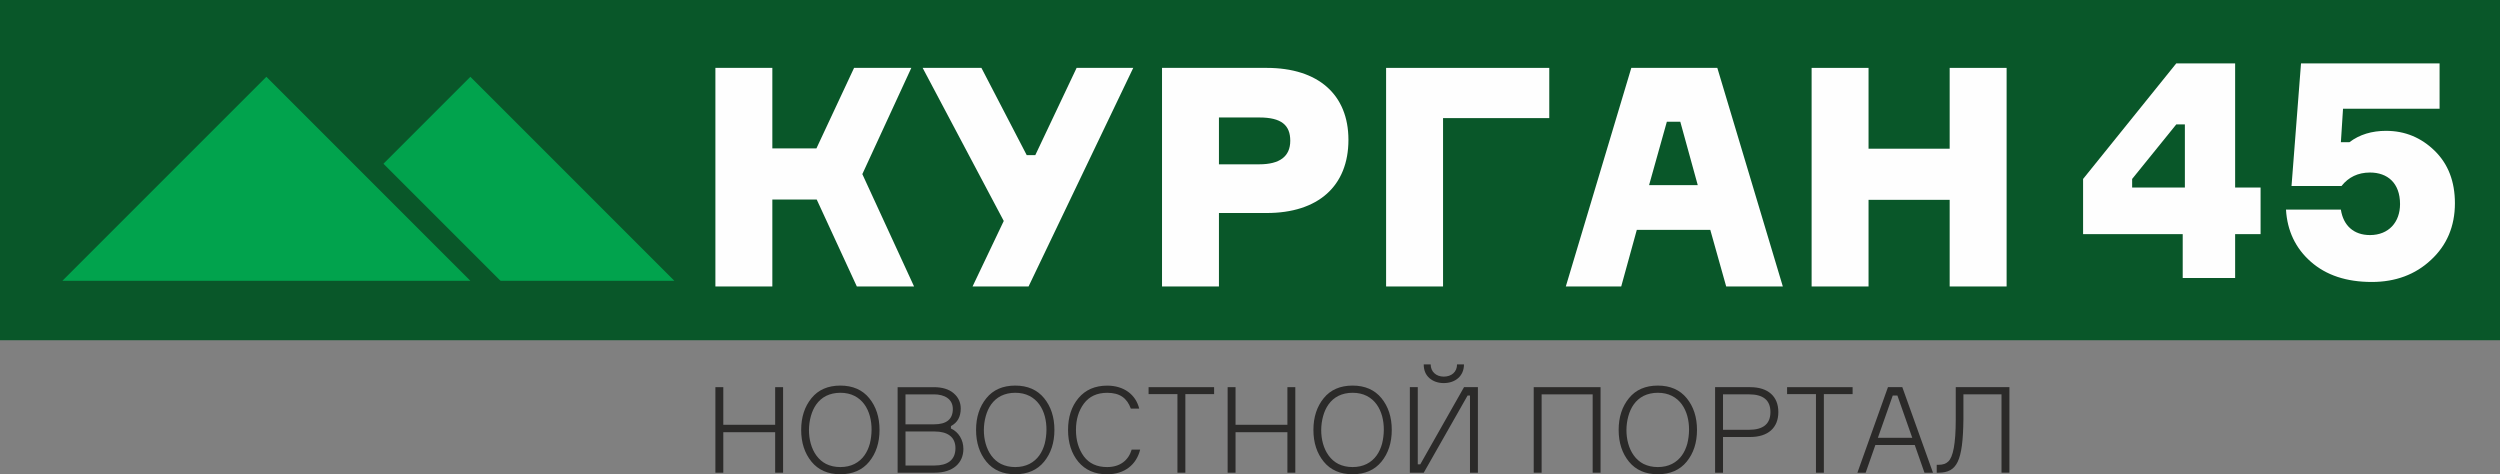 <?xml version="1.0" encoding="UTF-8"?>
<!DOCTYPE svg PUBLIC "-//W3C//DTD SVG 1.1//EN" "http://www.w3.org/Graphics/SVG/1.1/DTD/svg11.dtd">
<!-- Creator: CorelDRAW 2019 (64-Bit) -->
<svg xmlns="http://www.w3.org/2000/svg" xml:space="preserve" width="47.489mm" height="9.009mm" version="1.1" style="shape-rendering:geometricPrecision; text-rendering:geometricPrecision; image-rendering:optimizeQuality; fill-rule:evenodd; clip-rule:evenodd"
viewBox="0 0 1121.69 212.79"
 xmlns:xlink="http://www.w3.org/1999/xlink"
 xmlns:xodm="http://www.corel.com/coreldraw/odm/2003">
 <rect x="0" y="0" width="1121.69" height="212.79" fill="#808080" stroke="none"/>
 <defs>
  <style type="text/css">
   <![CDATA[
    .str0 {stroke:#095729;stroke-width:19.13;stroke-miterlimit:22.926}
    .fil4 {fill:none}
    .fil3 {fill:#01A34D}
    .fil0 {fill:#095729}
    .fil1 {fill:#FEFEFE;fill-rule:nonzero}
    .fil2 {fill:#2B2A29;fill-rule:nonzero}
   ]]>
  </style>
 </defs>
 <g id="Слой_x0020_1">
  <rect class="fil0" x="-0" y="-0" width="1121.69" height="152.65"/>
  <polygon class="fil1" points="346.53,128.53 346.53,89.52 366.44,89.52 384.44,128.53 410.12,128.53 386.91,78.12 408.89,30.46 383.2,30.46 366.31,66.58 346.53,66.58 346.53,30.46 320.98,30.46 320.98,128.53 "/>
  <polygon id="1" class="fil1" points="440.34,30.46 413.97,30.46 450.36,99.14 436.36,128.53 461.49,128.53 508.46,30.46 483.05,30.46 464.51,69.61 460.67,69.61 "/>
  <path id="2" class="fil1" d="M521.37 30.46l0 98.07 25.54 0 0 -32.96 21.43 0c23.07,0 36.67,-12.09 36.67,-32.83 0,-20.33 -13.6,-32.28 -36.67,-32.28l-46.97 0zm25.54 43.26l0 -21.01 18.13 0c9.89,0 13.87,3.43 13.87,10.44 0,7 -4.67,10.57 -13.87,10.57l-18.13 0z"/>
  <polygon id="3" class="fil1" points="695.12,52.99 695.12,30.46 621.91,30.46 621.91,128.53 647.46,128.53 647.46,52.99 "/>
  <path id="4" class="fil1" d="M731.93 30.46l-29.39 98.07 24.86 0 7 -25.41 32.96 0 7.14 25.41 25.41 0 -29.39 -98.07 -38.59 0zm21.98 24.17l7.83 28.43 -21.84 0 7.97 -28.43 6.04 0z"/>
  <polygon id="5" class="fil1" points="874.77,66.72 838.37,66.72 838.37,30.46 812.83,30.46 812.83,128.53 838.37,128.53 838.37,89.66 874.77,89.66 874.77,128.53 900.32,128.53 900.32,30.46 874.77,30.46 "/>
  <polygon class="fil2" points="347.8,190.59 324.53,190.59 324.53,173.71 320.98,173.71 320.98,212.09 324.53,212.09 324.53,193.92 347.8,193.92 347.8,212.09 351.35,212.09 351.35,173.71 347.8,173.71 "/>
  <path id="1" class="fil2" d="M364.09 178.65c-3.06,3.76 -4.62,8.49 -4.62,14.24 0,5.75 1.56,10.48 4.62,14.24 3.06,3.76 7.42,5.65 12.95,5.65 5.54,0 9.89,-1.88 12.96,-5.65 3.06,-3.76 4.62,-8.49 4.62,-14.24 0,-5.75 -1.56,-10.48 -4.62,-14.24 -3.07,-3.76 -7.42,-5.65 -12.96,-5.65 -5.54,0 -9.89,1.88 -12.95,5.65zm6.56 29.51c-7.04,-3.6 -9.03,-13.55 -6.83,-21.45 1.07,-3.87 3.17,-7.2 6.83,-9.08 1.88,-0.91 3.98,-1.4 6.4,-1.4 2.42,0 4.52,0.48 6.34,1.4 7.26,3.66 8.87,13.49 6.88,21.45 -1.07,3.87 -3.17,7.2 -6.88,9.08 -1.83,0.91 -3.93,1.4 -6.34,1.4 -2.42,0 -4.51,-0.48 -6.4,-1.4z"/>
  <path id="2" class="fil2" d="M426.65 191.18c2.96,-1.56 4.41,-4.19 4.41,-7.9 0,-2.74 -1.07,-5.05 -3.17,-6.83 -2.1,-1.83 -5.11,-2.74 -8.92,-2.74l-16.23 0 0 38.38 16.61 0c8.33,0 12.9,-4.41 12.9,-10.7 0,-4.03 -2.15,-7.58 -5.59,-9.14l0 -1.07zm-7.58 -14.24c4.73,0 8.44,2.1 8.44,6.56 0,4.57 -2.8,6.88 -8.39,6.88l-12.85 0 0 -13.44 12.79 0zm-12.79 31.93l0 -15.27 13.11 0c5.54,0 9.3,2.31 9.3,7.47 0,5.54 -3.81,7.79 -9.35,7.79l-13.06 0z"/>
  <path id="3" class="fil2" d="M442.56 178.65c-3.06,3.76 -4.62,8.49 -4.62,14.24 0,5.75 1.56,10.48 4.62,14.24 3.06,3.76 7.42,5.65 12.95,5.65 5.54,0 9.89,-1.88 12.96,-5.65 3.06,-3.76 4.62,-8.49 4.62,-14.24 0,-5.75 -1.56,-10.48 -4.62,-14.24 -3.07,-3.76 -7.42,-5.65 -12.96,-5.65 -5.54,0 -9.89,1.88 -12.95,5.65zm6.56 29.51c-7.04,-3.6 -9.03,-13.55 -6.83,-21.45 1.07,-3.87 3.17,-7.2 6.83,-9.08 1.88,-0.91 3.98,-1.4 6.4,-1.4 2.42,0 4.52,0.48 6.34,1.4 7.26,3.66 8.87,13.49 6.88,21.45 -1.07,3.87 -3.17,7.2 -6.88,9.08 -1.83,0.91 -3.93,1.4 -6.34,1.4 -2.42,0 -4.51,-0.48 -6.4,-1.4z"/>
  <path id="4" class="fil2" d="M507.76 201.71c-1.45,4.89 -5.27,7.85 -11.02,7.85 -4.57,0 -8.06,-1.61 -10.43,-4.78 -2.36,-3.22 -3.55,-7.2 -3.55,-11.88 0,-4.68 1.18,-8.6 3.55,-11.82 2.42,-3.23 5.91,-4.84 10.48,-4.84 5.65,0 8.87,2.36 10.59,7.1l3.76 0c-1.56,-6.4 -6.99,-10.32 -14.35,-10.32 -5.48,0 -9.78,1.88 -12.9,5.59 -3.12,3.71 -4.68,8.49 -4.68,14.3 0,5.81 1.56,10.59 4.62,14.3 3.12,3.71 7.42,5.59 12.9,5.59 7.9,0 13.17,-4.35 14.83,-11.07l-3.81 0z"/>
  <polygon id="5" class="fil2" points="515.34,173.71 515.34,176.83 528.29,176.83 528.29,212.09 531.84,212.09 531.84,176.83 544.74,176.83 544.74,173.71 "/>
  <polygon id="6" class="fil2" points="577.63,190.59 554.36,190.59 554.36,173.71 550.81,173.71 550.81,212.09 554.36,212.09 554.36,193.92 577.63,193.92 577.63,212.09 581.18,212.09 581.18,173.71 577.63,173.71 "/>
  <path id="7" class="fil2" d="M593.92 178.65c-3.06,3.76 -4.62,8.49 -4.62,14.24 0,5.75 1.56,10.48 4.62,14.24 3.06,3.76 7.42,5.65 12.95,5.65 5.54,0 9.89,-1.88 12.96,-5.65 3.06,-3.76 4.62,-8.49 4.62,-14.24 0,-5.75 -1.56,-10.48 -4.62,-14.24 -3.07,-3.76 -7.42,-5.65 -12.96,-5.65 -5.54,0 -9.89,1.88 -12.95,5.65zm6.56 29.51c-7.04,-3.6 -9.03,-13.55 -6.83,-21.45 1.07,-3.87 3.17,-7.2 6.83,-9.08 1.88,-0.91 3.98,-1.4 6.4,-1.4 2.42,0 4.52,0.48 6.34,1.4 7.26,3.66 8.87,13.49 6.88,21.45 -1.07,3.87 -3.17,7.2 -6.88,9.08 -1.83,0.91 -3.93,1.4 -6.34,1.4 -2.42,0 -4.51,-0.48 -6.4,-1.4z"/>
  <path id="8" class="fil2" d="M632.56 212.09l6.24 0 19.67 -34.61 1.08 0 0 34.61 3.55 0 0 -38.38 -6.23 0 -19.62 34.61 -1.13 0 0 -34.61 -3.55 0 0 38.38zm21.18 -48.59c0,3.38 -2.47,5.48 -5.97,5.48 -3.39,0 -5.86,-2.2 -5.86,-5.48l-3.12 0c0,2.63 0.86,4.67 2.58,6.18 1.72,1.45 3.87,2.2 6.4,2.2 5.21,0 9.08,-3.17 9.08,-8.39l-3.12 0z"/>
  <polygon id="9" class="fil2" points="688.14,212.09 691.69,212.09 691.69,176.94 714.59,176.94 714.59,212.09 718.13,212.09 718.13,173.71 688.14,173.71 "/>
  <path id="10" class="fil2" d="M730.87 178.65c-3.06,3.76 -4.62,8.49 -4.62,14.24 0,5.75 1.56,10.48 4.62,14.24 3.06,3.76 7.42,5.65 12.95,5.65 5.54,0 9.89,-1.88 12.96,-5.65 3.06,-3.76 4.62,-8.49 4.62,-14.24 0,-5.75 -1.56,-10.48 -4.62,-14.24 -3.07,-3.76 -7.42,-5.65 -12.96,-5.65 -5.54,0 -9.89,1.88 -12.95,5.65zm6.56 29.51c-7.04,-3.6 -9.03,-13.55 -6.83,-21.45 1.07,-3.87 3.17,-7.2 6.83,-9.08 1.88,-0.91 3.98,-1.4 6.4,-1.4 2.42,0 4.52,0.48 6.34,1.4 7.26,3.66 8.87,13.49 6.88,21.45 -1.07,3.87 -3.17,7.2 -6.88,9.08 -1.83,0.91 -3.93,1.4 -6.34,1.4 -2.42,0 -4.51,-0.48 -6.4,-1.4z"/>
  <path id="11" class="fil2" d="M769.52 173.71l0 38.38 3.55 0 0 -16.02 12.2 0c8.01,0 12.63,-4.14 12.63,-11.18 0,-7.04 -4.62,-11.18 -12.63,-11.18l-15.75 0zm3.55 19.13l0 -15.91 11.61 0c6.45,0 9.67,2.63 9.67,7.95 0,5.32 -3.22,7.96 -9.67,7.96l-11.61 0z"/>
  <polygon id="12" class="fil2" points="801.82,173.71 801.82,176.83 814.78,176.83 814.78,212.09 818.32,212.09 818.32,176.83 831.22,176.83 831.22,173.71 "/>
  <path id="13" class="fil2" d="M847.08 173.71l-13.71 38.38 3.71 0 4.35 -12.42 17.68 0 4.35 12.42 3.82 0 -13.76 -38.38 -6.45 0zm4.24 3.76l6.67 18.97 -15.43 0 6.67 -18.97 2.1 0z"/>
  <path id="14" class="fil2" d="M868.96 212.09l0.91 0c8.06,-0.11 10.86,-4.84 11.07,-23.97l0 -11.18 17.09 0 0 35.15 3.55 0 0 -38.38 -24.08 0 0 14.41c0,11.18 -1.24,16.93 -3.33,18.92 -1.02,1.02 -2.47,1.5 -4.3,1.5l-0.91 0 0 3.55z"/>
  <path class="fil1" d="M1002.85 28.44l-26.41 0 -41.81 51.85 0 24.76 44.7 0 0 19.67 23.52 0 0 -19.67 11.42 0 0 -20.91 -11.42 0 0 -55.7zm-46.21 51.85l19.81 -24.48 3.85 0 0 28.33 -23.66 0 0 -3.85z"/>
  <path id="1" class="fil1" d="M1070.65 58.7c-6.46,0 -11.97,1.65 -16.5,5.09l-3.85 0 0.96 -14.99 43.32 0 0 -20.36 -62.17 0 -4.26 55.02 22.42 0c3.16,-3.99 7.43,-6.05 12.79,-6.05 7.84,0 13.48,4.68 13.48,14.17 0,8.11 -5.09,13.89 -13.48,13.89 -7.29,0 -11.97,-4.26 -13.07,-11.42l-24.62 0c0.55,9.49 4.26,17.33 11.14,23.38 6.88,6.05 15.95,9.08 27.37,9.08 10.59,0 19.53,-3.3 26.55,-9.9 7.15,-6.6 10.73,-15.13 10.73,-25.44 0,-9.76 -3.03,-17.61 -9.08,-23.52 -6.05,-5.91 -13.34,-8.94 -21.73,-8.94z"/>
  <polygon class="fil3" points="211.04,34.46 302.56,125.99 119.52,125.99 "/>
  <g>
   <polygon class="fil4 str0" points="119.52,34.46 211.04,125.99 27.99,125.99 "/>
   <polygon id="1" class="fil3" points="119.52,34.46 211.04,125.99 27.99,125.99 "/>
  </g>
 </g>
</svg>
